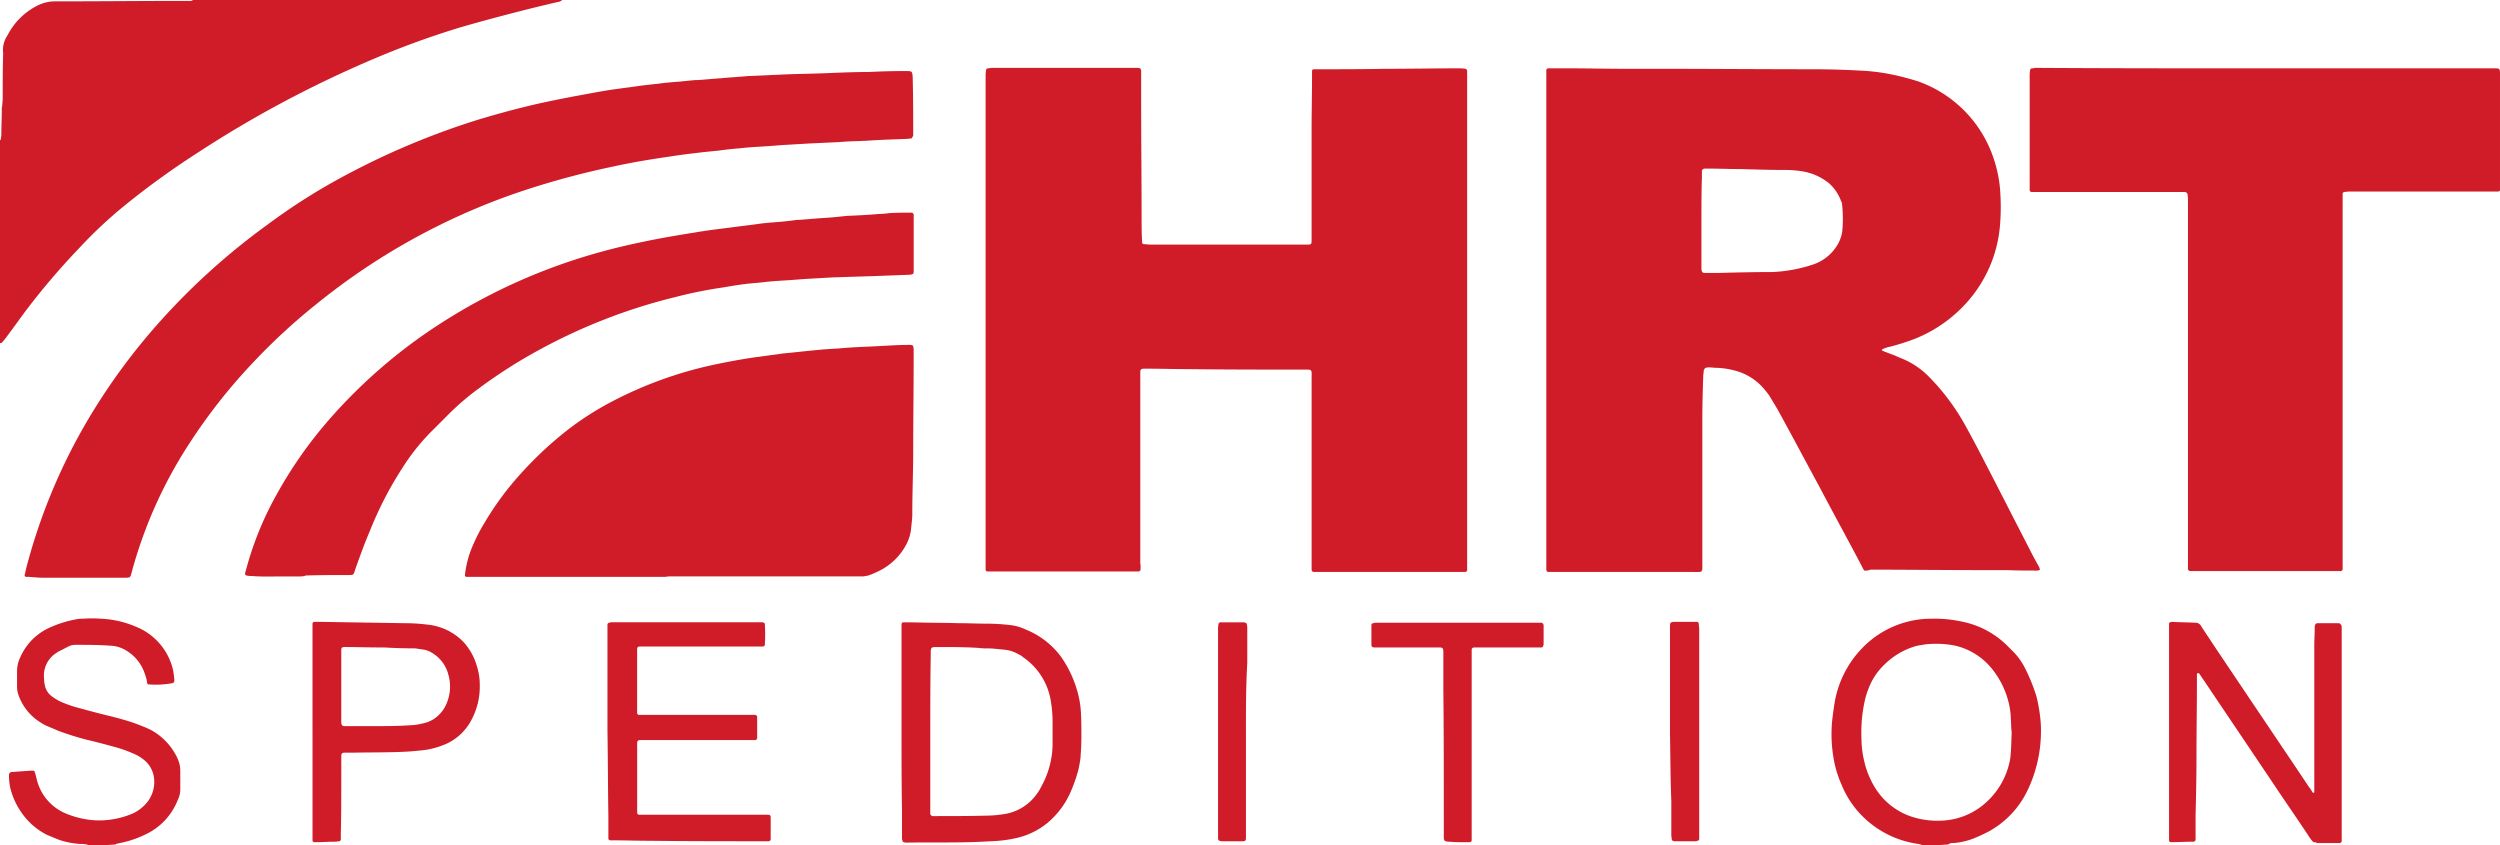 <svg xmlns="http://www.w3.org/2000/svg" width="304.389" height="102.923" viewBox="0 0 304.389 102.923">
  <g id="logo" transform="translate(-46.8 -63.1)">
    <path id="Path_1" data-name="Path 1" d="M115.233,63.1c-.164.219-.438.219-.657.274-.712.164-1.369.328-2.08.493-3.121.766-6.241,1.588-9.307,2.464a102.735,102.735,0,0,0-11.278,4.106A136.6,136.6,0,0,0,70.669,81.823a98.99,98.99,0,0,0-8.759,6.351,55.037,55.037,0,0,0-5.529,5.2,86.165,86.165,0,0,0-6.186,7.226c-.876,1.15-1.752,2.409-2.628,3.559a5.821,5.821,0,0,1-.493.6c-.055.109-.164.109-.274.109V80.181c.055-.055.109-.109.109-.164,0-.164.055-.383.055-.547,0-.985.055-2.026.055-3.011a1.516,1.516,0,0,1,.055-.493c0-.274.055-.6.055-.876,0-1.861,0-3.668.055-5.529a3.15,3.15,0,0,1,.547-2.19,8.273,8.273,0,0,1,3.559-3.558,4.753,4.753,0,0,1,2.135-.547c5.256,0,10.566-.055,15.822-.055h.766a.418.418,0,0,0,.274-.11Z" transform="translate(0 0)" fill="#d01c28"/>
    <path id="Path_2" data-name="Path 2" d="M465.17,228.292c-.11-.11-.274-.11-.438-.164a11.9,11.9,0,0,1-6.569-3.121,11.444,11.444,0,0,1-2.792-4.051,13.308,13.308,0,0,1-1.04-3.559,17.191,17.191,0,0,1-.109-4.434c.109-.876.219-1.752.383-2.573a12.578,12.578,0,0,1,3.121-5.967,11.692,11.692,0,0,1,8.6-3.723,15.67,15.67,0,0,1,3.559.328,10.838,10.838,0,0,1,5.639,2.956l.657.657a7.71,7.71,0,0,1,1.478,2.026,21.372,21.372,0,0,1,1.423,3.5,18.59,18.59,0,0,1,.438,2.409,13.422,13.422,0,0,1,.109,1.478v.548a16.733,16.733,0,0,1-1.588,6.9,11.209,11.209,0,0,1-4.653,5.037,18.555,18.555,0,0,1-2.135.985,8.646,8.646,0,0,1-2.3.493.784.784,0,0,0-.6.164A30.237,30.237,0,0,1,465.17,228.292Zm10.895-13.687c-.11-.985-.055-1.971-.219-2.956A10.453,10.453,0,0,0,473.82,207a8.133,8.133,0,0,0-4.6-3.011,11.808,11.808,0,0,0-3.668-.164l-.986.164a8.921,8.921,0,0,0-4,2.3,7.912,7.912,0,0,0-1.533,2.026,10.122,10.122,0,0,0-.931,2.737,17.566,17.566,0,0,0-.328,4.161,11.811,11.811,0,0,0,.328,2.792,10.5,10.5,0,0,0,1.369,3.34,8.3,8.3,0,0,0,4.927,3.613,10.11,10.11,0,0,0,3.121.328,8.5,8.5,0,0,0,4.653-1.588,9.291,9.291,0,0,0,3.723-6.022C476.01,216.686,476.01,215.646,476.065,214.606Z" transform="translate(-184.33 -62.269)" fill="#d01c28"/>
    <path id="Path_3" data-name="Path 3" d="M58.49,228.258c-.109-.055-.164-.109-.274-.109a3.122,3.122,0,0,0-.712-.055,10.193,10.193,0,0,1-2.573-.493c-.547-.219-1.095-.438-1.588-.657a8.633,8.633,0,0,1-1.971-1.423,9.066,9.066,0,0,1-2.409-4.215,7.431,7.431,0,0,1-.164-1.588.329.329,0,0,1,.055-.219l.164-.164h.055c.766-.055,1.588-.109,2.354-.164h.328c.055,0,.164.055.164.109.055.164.109.329.164.547.055.164.055.328.109.438a6,6,0,0,0,3.5,4.106,11.135,11.135,0,0,0,3.285.821,10.325,10.325,0,0,0,5.037-.876,4.941,4.941,0,0,0,1.095-.766,3.966,3.966,0,0,0,1.314-3.723,3.315,3.315,0,0,0-1.259-2.026,4.474,4.474,0,0,0-1.095-.657,15.677,15.677,0,0,0-2.245-.821c-1.2-.329-2.409-.657-3.613-.931a36.116,36.116,0,0,1-3.449-1.095c-.493-.219-1.04-.438-1.533-.657a9,9,0,0,1-1.2-.766A6.475,6.475,0,0,1,50,210.082a3.212,3.212,0,0,1-.219-1.259v-1.752a4,4,0,0,1,.438-1.807,7.045,7.045,0,0,1,3.5-3.5,13.931,13.931,0,0,1,3.34-1.04,3.12,3.12,0,0,1,.712-.055,16.124,16.124,0,0,1,2.3,0,12.176,12.176,0,0,1,4.215.985,7.48,7.48,0,0,1,4.489,5.256,10.77,10.77,0,0,1,.164,1.314.465.465,0,0,1-.164.274,11.018,11.018,0,0,1-3.011.164c-.109,0-.164-.219-.164-.328a4.56,4.56,0,0,0-.219-.821,5.167,5.167,0,0,0-2.683-3.175,3.73,3.73,0,0,0-1.533-.383c-1.423-.109-2.9-.109-4.325-.109a1.969,1.969,0,0,0-.6.109c-.493.219-.931.493-1.423.712-.11.055-.219.164-.328.219a3.251,3.251,0,0,0-1.423,3.011,4.822,4.822,0,0,0,.109.931,2.18,2.18,0,0,0,.876,1.314,7.662,7.662,0,0,0,.876.547,13.482,13.482,0,0,0,2.08.766c1.423.383,2.792.766,4.215,1.095,1.04.274,2.08.547,3.121.931.547.219,1.15.438,1.7.712a7.548,7.548,0,0,1,3.285,3.5,3.674,3.674,0,0,1,.328,1.533v2.19a2.968,2.968,0,0,1-.328,1.369,7.712,7.712,0,0,1-3.942,4.161,12.309,12.309,0,0,1-3.121,1.04c-.164.055-.383.055-.493.164A32.378,32.378,0,0,1,58.49,228.258Z" transform="translate(-0.905 -62.235)" fill="#d01c28"/>
    <path id="Path_4" data-name="Path 4" d="M429.405,139.451c-.164-.274-.274-.493-.383-.712-1.7-3.23-3.449-6.405-5.146-9.635-1.7-3.121-3.34-6.241-5.037-9.307l-.985-1.642a10.506,10.506,0,0,0-.985-1.2,6.884,6.884,0,0,0-3.23-1.861,9.615,9.615,0,0,0-2.19-.329c-.328,0-.657-.055-.931-.055a.932.932,0,0,0-.383.055c-.109,0-.164.11-.219.219a.329.329,0,0,0-.055.219c0,.164-.055.383-.055.547-.055,1.7-.109,3.449-.109,5.146v17.628c0,1.2.109,1.095-1.04,1.095H391.083c-.328,0-.383-.055-.383-.438V78.519a.235.235,0,0,1,.219-.219h2.628c2.245,0,4.544.055,6.789.055h3.942c6.3,0,12.537.055,18.833.055,1.916,0,3.832.055,5.8.164a24.246,24.246,0,0,1,3.942.493q1.56.328,3.121.821a14.954,14.954,0,0,1,9.2,9.416,15.833,15.833,0,0,1,.821,4.489,26.536,26.536,0,0,1-.055,3.613,16.014,16.014,0,0,1-4.106,9.471,16.884,16.884,0,0,1-6.186,4.325,28.575,28.575,0,0,1-3.066.985,3.479,3.479,0,0,0-.985.328l-.055.055v.055l.328.164,1.314.493c.438.219.931.383,1.369.6a9.908,9.908,0,0,1,2.518,1.752,26.887,26.887,0,0,1,4.544,5.967c.985,1.752,1.916,3.558,2.847,5.365,1.7,3.285,3.339,6.515,5.037,9.8.383.766.766,1.478,1.2,2.245.055.11.055.219.109.274a.118.118,0,0,1-.109.109.329.329,0,0,1-.219.055c-1.2,0-2.409,0-3.668-.055h-2.956c-4.544,0-9.143-.055-13.687-.055A1.739,1.739,0,0,1,429.405,139.451ZM409.587,96.914v5.694a.931.931,0,0,0,.055.383c0,.109.164.219.274.219h1.752c2.19-.055,4.38-.109,6.57-.109a18.217,18.217,0,0,0,4.818-.876,5.5,5.5,0,0,0,3.011-2.3,4.575,4.575,0,0,0,.657-1.7,15.921,15.921,0,0,0,0-3.23,1.1,1.1,0,0,0-.164-.6,5.194,5.194,0,0,0-1.478-2.135,6.908,6.908,0,0,0-3.23-1.423,12.636,12.636,0,0,0-2.026-.164c-1.807,0-3.613-.055-5.475-.109-1.259,0-2.518-.055-3.777-.055h-.547c-.219,0-.383.109-.383.328v.712C409.587,93.355,409.587,95.107,409.587,96.914Z" transform="translate(-155.628 -6.879)" fill="#d01c28"/>
    <path id="Path_5" data-name="Path 5" d="M284.833,139.406a.415.415,0,0,1-.219.11H266.219A.235.235,0,0,1,266,139.3V79.35a4.709,4.709,0,0,1,.055-.876.236.236,0,0,1,.219-.219c.164,0,.328-.055.493-.055H284.5c.328,0,.438.109.438.438v3.668c0,4.763.055,9.471.055,14.234,0,.876,0,1.807.055,2.683v.219a.235.235,0,0,0,.219.219c.274,0,.547.055.766.055h19c.657,0,.657,0,.657-.657V85.919c0-2.3.055-4.653.055-6.953v-.383c0-.164.11-.219.274-.219h.547c2.683,0,5.365,0,8.1-.055,2.956,0,5.858-.055,8.814-.055a5.009,5.009,0,0,1,.931.055c.11,0,.164.109.219.219v60.823a.235.235,0,0,1-.219.219h-18.5c-.109,0-.164-.109-.219-.219V116.084c0-1.259.164-1.15-1.15-1.15-4.544,0-9.088,0-13.632-.055-1.7,0-3.449-.055-5.146-.055h-.493c-.383,0-.438.164-.438.438V138.53A2.351,2.351,0,0,1,284.833,139.406Z" transform="translate(-99.196 -6.833)" fill="#d01c28"/>
    <path id="Path_6" data-name="Path 6" d="M526.778,78.255h28.139c.438,0,.548.055.548.547V93.036c0,.164-.109.219-.274.219H537.4a4.713,4.713,0,0,0-.876.055.235.235,0,0,0-.219.219v45.713a.236.236,0,0,1-.219.219H517.8a.29.29,0,0,1-.328-.328V94.514a5.014,5.014,0,0,0-.055-.931c0-.109-.11-.219-.274-.274H498.419a.25.25,0,0,1-.219-.274V79.185a3.125,3.125,0,0,1,.055-.712.236.236,0,0,1,.219-.219.7.7,0,0,0,.328-.055h.712C508.492,78.255,517.635,78.255,526.778,78.255Z" transform="translate(-204.276 -6.833)" fill="#d01c28"/>
    <path id="Path_7" data-name="Path 7" d="M160.247,87.111c-.219,0-.438.055-.657.055-1.588.055-3.175.109-4.763.219-1.095.055-2.19.055-3.34.164l-3.558.164-2.792.164c-1.04.055-2.08.164-3.175.219-.876.055-1.807.109-2.683.219-.821.055-1.7.164-2.518.274l-1.642.164c-1.423.164-2.847.328-4.215.547-2.3.328-4.6.712-6.843,1.2a100.145,100.145,0,0,0-9.854,2.573,80.04,80.04,0,0,0-26.442,14.234,73.531,73.531,0,0,0-7.446,6.843,68.009,68.009,0,0,0-7.829,9.854,54.881,54.881,0,0,0-6.953,15.11c-.109.328-.164.657-.274.985-.055.164-.055.328-.219.438a1.361,1.361,0,0,1-.438.055H54.478c-.657,0-1.369-.109-2.026-.109-.109,0-.219-.109-.164-.219.055-.274.109-.493.164-.766a70.443,70.443,0,0,1,7.008-17.245A75.815,75.815,0,0,1,69.1,109.01,82.807,82.807,0,0,1,81.741,97.677a76.168,76.168,0,0,1,7.117-4.708,92.805,92.805,0,0,1,18.668-8.157c2.9-.876,5.8-1.642,8.7-2.245,2.08-.438,4.215-.821,6.3-1.2,1.259-.219,2.573-.383,3.832-.547,1.04-.164,2.08-.274,3.121-.383.712-.109,1.423-.164,2.135-.219.766-.055,1.588-.164,2.354-.219h.219c.931-.055,1.916-.164,2.847-.219,1.095-.109,2.19-.164,3.34-.274h.164l3.613-.164c2.19-.109,4.38-.109,6.57-.219,1.423-.055,2.847-.109,4.27-.109,1.259-.055,2.518-.109,3.777-.109h.657c.931,0,.931-.055.985.876v.219c.055,2.245.055,4.544.055,6.789C160.412,86.783,160.412,86.947,160.247,87.111Z" transform="translate(-2.477 -7.15)" fill="#d01c28"/>
    <path id="Path_8" data-name="Path 8" d="M174.617,168.049H150.364a.247.247,0,0,1-.164-.164v-.055a12.647,12.647,0,0,1,.657-2.847,21.467,21.467,0,0,1,1.752-3.559,36.06,36.06,0,0,1,4.215-5.748,44.9,44.9,0,0,1,5.748-5.42A36.587,36.587,0,0,1,168.1,146.7a48.807,48.807,0,0,1,11.935-4.38c1.752-.383,3.5-.712,5.31-.985l3.613-.493c1.259-.11,2.573-.274,3.832-.383.931-.109,1.916-.164,2.847-.219,1.15-.109,2.245-.164,3.394-.219,1.752-.055,3.5-.219,5.31-.219a.694.694,0,0,1,.328.055.118.118,0,0,1,.11.109c0,.109.055.219.055.328v1.423c0,3.668-.055,7.336-.055,11,0,2.573-.11,5.091-.11,7.664,0,.657-.109,1.314-.164,1.971a5.623,5.623,0,0,1-.383,1.369,7.437,7.437,0,0,1-3.011,3.34,10.753,10.753,0,0,1-1.807.821c-.164.055-.383.055-.547.109H175.383a3.134,3.134,0,0,0-.766.055Z" transform="translate(-46.792 -34.71)" fill="#d01c28"/>
    <path id="Path_9" data-name="Path 9" d="M107.984,154.69h-2.135c-1.259,0-2.464.055-3.723-.055h-.219c-.6-.055-.712-.055-.493-.712a39.522,39.522,0,0,1,3.668-9.088,52.57,52.57,0,0,1,6.515-9.307,63.942,63.942,0,0,1,14.234-12.1,70.368,70.368,0,0,1,18.066-8.048c2.464-.712,4.927-1.259,7.446-1.752,1.7-.328,3.394-.6,5.091-.876,1.314-.219,2.683-.383,4-.547,1.15-.164,2.245-.274,3.394-.438.712-.109,1.478-.164,2.19-.219.821-.055,1.7-.164,2.518-.274h.219c.931-.055,1.916-.164,2.847-.219,1.04-.055,2.026-.164,3.066-.274h.164c1.2-.055,2.354-.109,3.558-.219a12.521,12.521,0,0,0,1.369-.109c.876-.055,1.752-.055,2.628-.055a.29.29,0,0,1,.328.328v6.789c0,.328-.055.383-.438.438l-4.27.164c-1.752.055-3.5.109-5.2.164-.931.055-1.916.109-2.847.164-1.04.055-2.08.164-3.175.219-.821.055-1.7.109-2.518.219-.6.055-1.15.109-1.752.164-.985.109-1.916.274-2.9.438a54.82,54.82,0,0,0-5.967,1.2,68.472,68.472,0,0,0-16.2,6.241,61.4,61.4,0,0,0-7.61,4.818,31.336,31.336,0,0,0-3.559,3.011l-2.464,2.464a25.672,25.672,0,0,0-3.394,4.325,44.058,44.058,0,0,0-3.942,7.664c-.657,1.533-1.2,3.066-1.752,4.6-.219.712-.164.712-.931.712-1.7,0-3.394,0-5.091.055a1.617,1.617,0,0,1-.712.109Z" transform="translate(-24.668 -21.405)" fill="#d01c28"/>
    <path id="Path_10" data-name="Path 10" d="M546.773,228.226a4.568,4.568,0,0,1-.657-.876c-1.423-2.135-2.9-4.27-4.325-6.405-2.792-4.161-5.639-8.376-8.431-12.537-.164-.219-.328-.493-.493-.712,0-.055-.109-.055-.164-.055s-.055.055-.109.109v.657c0,3.23-.055,6.46-.055,9.635,0,2.3-.055,4.653-.11,6.953v2.847a.29.29,0,0,1-.328.328h-.055c-.876,0-1.752.055-2.628.055-.164,0-.219-.109-.219-.274V201.564a.473.473,0,0,1,.328-.164c.931.055,1.916.055,2.847.109a.743.743,0,0,1,.712.383c.493.766.985,1.478,1.478,2.245,3.887,5.8,7.774,11.551,11.661,17.354a4.577,4.577,0,0,1,.438.657c0,.055.109.055.164.055s.055-.055.055-.109V204.3c0-.766.055-1.533.055-2.3a.329.329,0,0,1,.055-.219c0-.109.109-.164.219-.219h2.628a.2.2,0,0,1,.164.055l.164.164c.055.055,0,.164.055.219v26.114c0,.109-.109.164-.219.219h-2.737A1.118,1.118,0,0,0,546.773,228.226Z" transform="translate(-218.305 -62.586)" fill="#d01c28"/>
    <path id="Path_11" data-name="Path 11" d="M247.3,214.913V201.719a.235.235,0,0,1,.219-.219h.766c2.026.055,4.051.055,6.077.109,1.095,0,2.19.055,3.23.055a24.821,24.821,0,0,1,2.847.164,5.846,5.846,0,0,1,1.971.547,9.967,9.967,0,0,1,4.325,3.339,13.912,13.912,0,0,1,2.026,4.38,11.636,11.636,0,0,1,.383,2.409c.055.985.055,2.026.055,3.011,0,.821-.055,1.7-.109,2.518a14.029,14.029,0,0,1-.274,1.478,17.883,17.883,0,0,1-1.095,3.011,10.308,10.308,0,0,1-2.573,3.339,9.161,9.161,0,0,1-4.161,1.971,16.19,16.19,0,0,1-2.847.328c-3.394.219-6.789.109-10.183.164a.931.931,0,0,1-.383-.055.247.247,0,0,1-.164-.164,1.862,1.862,0,0,1-.055-.547V224.22C247.3,221.1,247.3,218.033,247.3,214.913Zm3.5-.055h0v9.964c0,.109.109.219.274.274h.383c2.026,0,4,0,6.022-.055a14.022,14.022,0,0,0,2.135-.164,5.953,5.953,0,0,0,4.106-2.409,4.729,4.729,0,0,0,.547-.876,10.9,10.9,0,0,0,1.423-5.037v-3.066a14.97,14.97,0,0,0-.274-2.737,7.953,7.953,0,0,0-3.285-4.982,2.26,2.26,0,0,0-.6-.383,4.166,4.166,0,0,0-1.642-.547c-.712-.055-1.423-.164-2.135-.164a6.628,6.628,0,0,1-1.04-.055c-1.642-.11-3.34-.11-4.982-.11-.876,0-.876,0-.876.876v.219C250.8,208.726,250.8,211.792,250.8,214.858Z" transform="translate(-90.734 -62.631)" fill="#d01c28"/>
    <path id="Path_12" data-name="Path 12" d="M181.9,214.8v-13.03a.236.236,0,0,1,.219-.219c.055,0,.164-.055.219-.055h18.449c.109,0,.274.109.274.219a19.338,19.338,0,0,1,0,2.518.25.25,0,0,1-.274.219h-15c-.164,0-.274.11-.274.328v7.774a.235.235,0,0,0,.219.219H199.8a.29.29,0,0,1,.328.328v2.464a.259.259,0,0,1-.274.274H185.9c-.274,0-.383.109-.383.383v8.486a.25.25,0,0,0,.274.219H201.5c.164,0,.274.109.274.328v2.628a.259.259,0,0,1-.274.274h-.383c-4.653,0-9.362,0-14.015-.055-1.478,0-3.011-.055-4.489-.055h-.383a.235.235,0,0,1-.219-.219v-2.792c-.055-3.34-.055-6.788-.11-10.238Z" transform="translate(-61.138 -62.631)" fill="#d01c28"/>
    <path id="Path_13" data-name="Path 13" d="M116.3,214.813V201.619a.236.236,0,0,1,.219-.219h.712l10.347.164a21.171,21.171,0,0,1,2.628.164,7.087,7.087,0,0,1,4.489,2.135,7.4,7.4,0,0,1,1.642,3.011,7.317,7.317,0,0,1,.328,2.19,8.564,8.564,0,0,1-1.04,4.325,6.43,6.43,0,0,1-3.121,2.9,10.16,10.16,0,0,1-2.518.712l-1.642.164c-2.354.164-4.708.109-7.062.164h-1.04c-.383,0-.438.109-.438.493v2.3c0,2.354,0,4.763-.055,7.117v.657a.235.235,0,0,1-.219.219,3.878,3.878,0,0,1-.766.055c-.657,0-1.259.055-1.916.055h-.328a.244.244,0,0,1-.219-.164V214.813Zm8.814-10.292c-2.026,0-3.394-.055-4.818-.055-.438,0-.493.055-.493.493v8.7a.329.329,0,0,0,.055.219c0,.11.164.219.274.219h3.449c1.533,0,3.121,0,4.653-.109a6.893,6.893,0,0,0,1.478-.219,3.784,3.784,0,0,0,1.369-.547,4.2,4.2,0,0,0,1.642-2.135,5.2,5.2,0,0,0,.11-3.285,4.3,4.3,0,0,0-2.08-2.683,2.418,2.418,0,0,0-.876-.328c-.383-.055-.712-.109-1.095-.164C127.413,204.63,125.935,204.575,125.114,204.521Z" transform="translate(-31.451 -62.586)" fill="#d01c28"/>
    <path id="Path_14" data-name="Path 14" d="M360.724,228.152a.736.736,0,0,1-.109-.438v-2.135c0-5.31,0-10.621-.055-15.876v-4.6c0-.383-.109-.493-.438-.493h-7.938c-.274,0-.383-.109-.383-.328v-2.409a.236.236,0,0,1,.219-.219c.055,0,.164-.055.219-.055h20.256c.11,0,.219.109.274.274v2.3a.329.329,0,0,1-.055.219.235.235,0,0,1-.219.219h-8.157a.29.29,0,0,0-.328.328V228.1a.236.236,0,0,1-.219.219h-.766c-.547,0-1.095,0-1.642-.055A1.5,1.5,0,0,1,360.724,228.152Z" transform="translate(-138.024 -62.677)" fill="#d01c28"/>
    <path id="Path_15" data-name="Path 15" d="M321.094,214.858V227.34c0,.876.055.821-.821.821H318.3a.931.931,0,0,1-.383-.055c-.11,0-.164-.109-.219-.219v-25.4a3.37,3.37,0,0,1,.055-.766.236.236,0,0,1,.219-.219h2.737a.694.694,0,0,1,.328.055.247.247,0,0,1,.164.164,2.455,2.455,0,0,1,.055.6v4.106c-.164,2.847-.164,5.639-.164,8.431Z" transform="translate(-122.593 -62.631)" fill="#d01c28"/>
    <path id="Path_16" data-name="Path 16" d="M418.2,214.867V202.495c0-1.15-.109-1.095,1.04-1.095h2.245a.235.235,0,0,1,.219.219c0,.219.055.438.055.657v25.566a.236.236,0,0,1-.219.219c-.055,0-.164.055-.219.055H418.8a.329.329,0,0,1-.219-.055.175.175,0,0,1-.164-.164c0-.164-.055-.329-.055-.493v-4.215c-.11-2.683-.11-5.475-.164-8.321Z" transform="translate(-168.07 -62.586)" fill="#d01c28"/>
  </g>
</svg>

